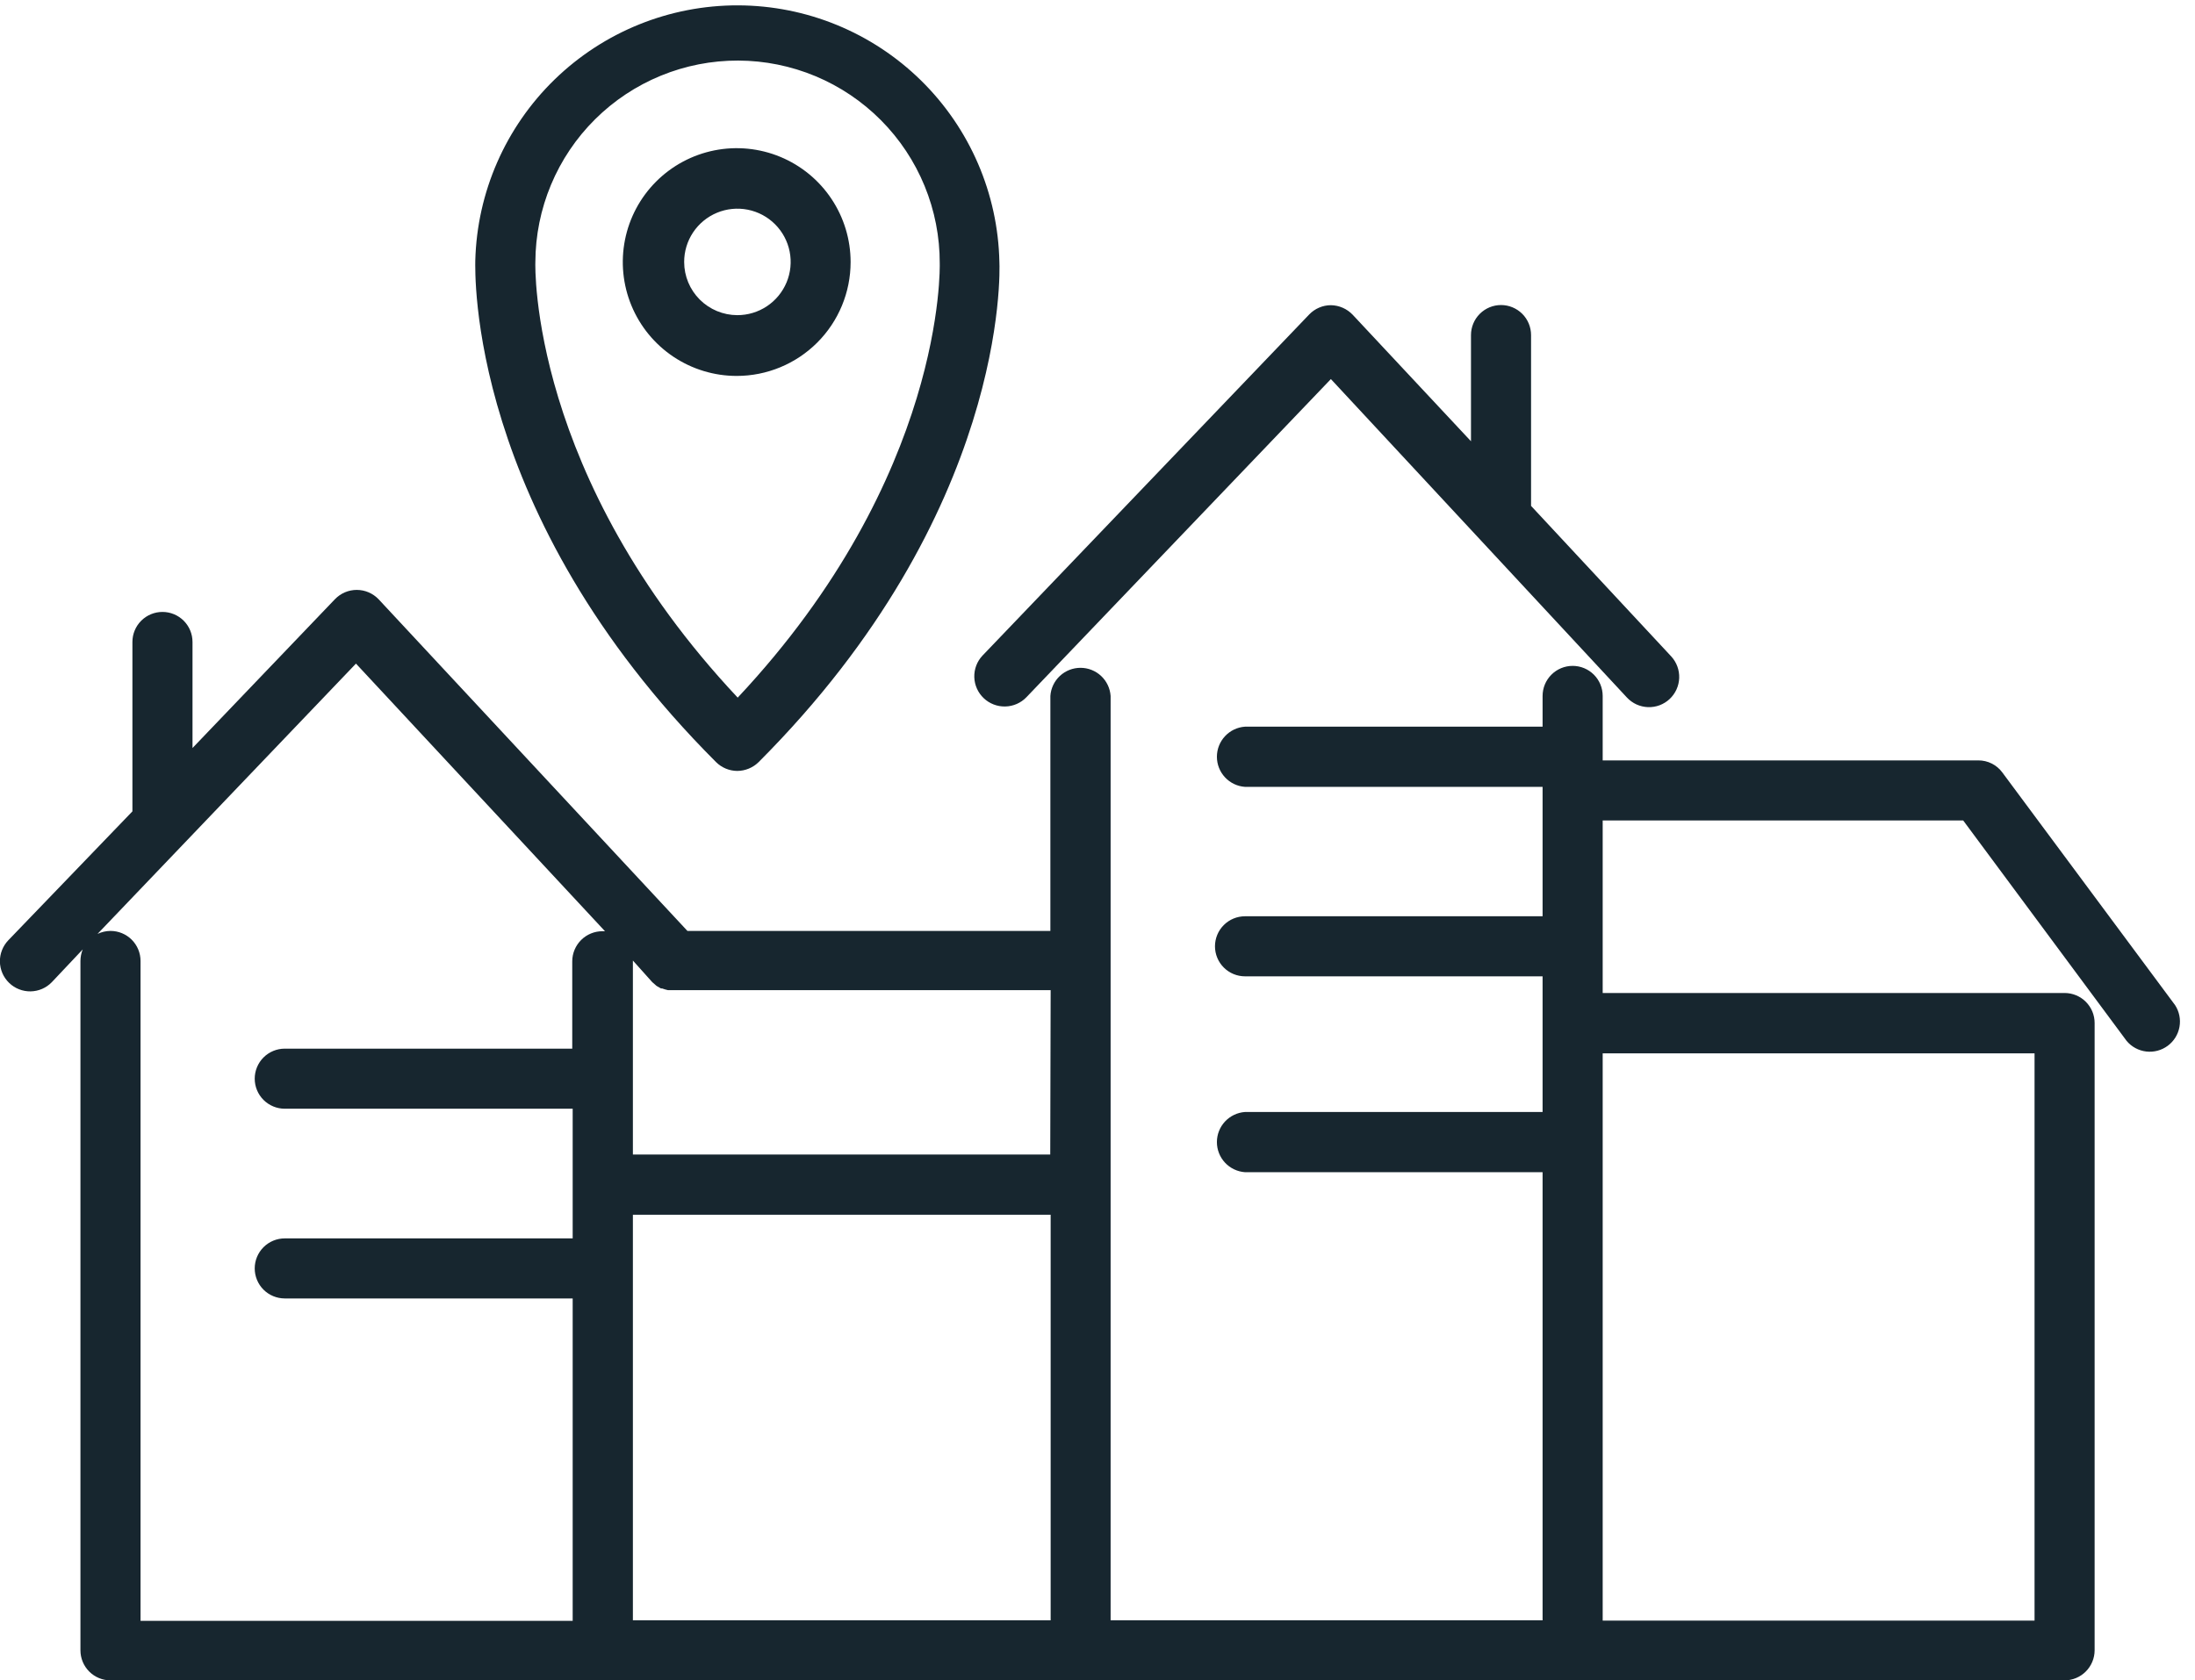 <svg xmlns="http://www.w3.org/2000/svg" width="111" height="85" viewBox="0 0 111 85" fill="none"><g clip-path="url(#clip0_5678_33206)"><path d="M43.015 13.256C43.015 12.117 42.677 11.003 42.044 10.056C41.411 9.108 40.511 8.37 39.459 7.934C38.406 7.498 37.248 7.384 36.131 7.606C35.013 7.829 33.987 8.377 33.181 9.183C32.376 9.988 31.827 11.015 31.605 12.132C31.383 13.249 31.497 14.408 31.933 15.46C32.369 16.513 33.107 17.412 34.054 18.045C35.002 18.678 36.115 19.016 37.255 19.016C38.782 19.016 40.247 18.409 41.328 17.329C42.408 16.249 43.015 14.784 43.015 13.256ZM34.598 13.256C34.596 12.723 34.753 12.201 35.048 11.757C35.344 11.313 35.764 10.967 36.257 10.762C36.749 10.557 37.291 10.504 37.814 10.607C38.337 10.711 38.818 10.967 39.195 11.345C39.572 11.722 39.828 12.202 39.932 12.725C40.036 13.248 39.982 13.79 39.777 14.283C39.572 14.775 39.226 15.195 38.782 15.491C38.338 15.786 37.817 15.943 37.283 15.942C36.572 15.94 35.89 15.656 35.386 15.153C34.883 14.65 34.599 13.968 34.598 13.256Z" fill="#17262F"></path><path d="M37.283 38.997C37.688 38.994 38.075 38.834 38.363 38.551C50.971 25.921 50.561 13.681 50.539 13.256C50.468 9.794 49.046 6.497 46.576 4.071C44.106 1.644 40.785 0.28 37.322 0.271C33.86 0.262 30.531 1.607 28.048 4.02C25.565 6.434 24.124 9.723 24.035 13.184C24.035 13.702 23.603 25.936 36.211 38.551C36.496 38.834 36.881 38.994 37.283 38.997ZM27.073 13.256C27.078 11.913 27.346 10.585 27.864 9.346C28.382 8.107 29.138 6.982 30.091 6.036C31.043 5.089 32.173 4.34 33.415 3.83C34.657 3.32 35.987 3.06 37.33 3.064C38.673 3.068 40.002 3.337 41.24 3.854C42.479 4.372 43.604 5.129 44.55 6.081C45.497 7.034 46.246 8.163 46.756 9.405C47.266 10.648 47.526 11.978 47.522 13.321C47.522 13.429 47.818 24.078 37.305 35.289C26.778 24.078 27.066 13.429 27.073 13.256Z" fill="#17262F"></path><path d="M49.747 35.318C50.041 35.596 50.433 35.747 50.838 35.737C51.242 35.728 51.627 35.559 51.907 35.267L67.302 19.175L82.271 35.282C82.408 35.429 82.572 35.548 82.754 35.632C82.937 35.715 83.134 35.762 83.335 35.77C83.535 35.777 83.736 35.745 83.924 35.675C84.112 35.604 84.284 35.498 84.431 35.361C84.727 35.084 84.901 34.702 84.916 34.297C84.931 33.893 84.785 33.498 84.51 33.201L77.425 25.59V16.95C77.425 16.547 77.265 16.16 76.98 15.875C76.695 15.591 76.309 15.43 75.906 15.43C75.503 15.43 75.117 15.591 74.832 15.875C74.547 16.16 74.387 16.547 74.387 16.95V22.321L68.403 15.92C68.261 15.771 68.09 15.651 67.901 15.568C67.712 15.485 67.508 15.441 67.302 15.438C67.097 15.438 66.895 15.48 66.707 15.561C66.519 15.641 66.349 15.758 66.207 15.906L49.682 33.165C49.406 33.459 49.258 33.851 49.27 34.255C49.282 34.658 49.454 35.04 49.747 35.318Z" fill="#17262F"></path><path d="M109.992 50.842L101.258 39.076C101.118 38.885 100.935 38.73 100.724 38.624C100.512 38.517 100.278 38.463 100.042 38.464H81.047V35.203C81.047 34.8 80.887 34.413 80.602 34.128C80.317 33.843 79.931 33.683 79.528 33.683C79.125 33.683 78.738 33.843 78.454 34.128C78.168 34.413 78.008 34.8 78.008 35.203V36.758H62.96C62.574 36.784 62.213 36.956 61.949 37.239C61.685 37.522 61.538 37.894 61.538 38.281C61.538 38.667 61.685 39.04 61.949 39.322C62.213 39.605 62.574 39.777 62.96 39.803H78.008V46.349H62.96C62.557 46.349 62.17 46.509 61.886 46.794C61.601 47.078 61.441 47.465 61.441 47.868C61.441 48.271 61.601 48.657 61.886 48.942C62.17 49.227 62.557 49.387 62.96 49.387H78.008V56.249H62.96C62.574 56.276 62.213 56.448 61.949 56.73C61.685 57.013 61.538 57.385 61.538 57.772C61.538 58.159 61.685 58.531 61.949 58.814C62.213 59.096 62.574 59.268 62.96 59.295H78.008V81.962H56.163V35.203C56.136 34.817 55.964 34.455 55.681 34.191C55.399 33.928 55.026 33.781 54.64 33.781C54.253 33.781 53.881 33.928 53.598 34.191C53.315 34.455 53.143 34.817 53.117 35.203V47.09H34.763L19.146 30.313C19.003 30.164 18.832 30.045 18.642 29.963C18.452 29.882 18.247 29.84 18.04 29.84C17.834 29.84 17.629 29.882 17.439 29.963C17.249 30.045 17.078 30.164 16.935 30.313L9.735 37.838V32.474C9.735 32.071 9.575 31.684 9.29 31.399C9.005 31.114 8.619 30.954 8.216 30.954C7.813 30.954 7.426 31.114 7.141 31.399C6.856 31.684 6.696 32.071 6.696 32.474V41.042L0.425 47.558C0.285 47.703 0.176 47.873 0.102 48.059C0.028 48.246 -0.008 48.445 -0.005 48.646C-0.001 48.846 0.042 49.044 0.121 49.228C0.201 49.412 0.317 49.579 0.461 49.718C0.605 49.858 0.775 49.968 0.962 50.041C1.148 50.115 1.348 50.151 1.548 50.148C1.749 50.144 1.947 50.102 2.131 50.022C2.315 49.942 2.481 49.827 2.621 49.682L4.183 48.026C4.108 48.212 4.069 48.41 4.068 48.609V83.481C4.068 83.884 4.228 84.27 4.513 84.555C4.798 84.84 5.185 85 5.587 85H104.405C104.807 84.998 105.193 84.838 105.477 84.553C105.762 84.268 105.922 83.883 105.924 83.481V51.749C105.924 51.549 105.885 51.352 105.809 51.167C105.732 50.983 105.62 50.816 105.479 50.675C105.338 50.533 105.171 50.422 104.986 50.345C104.802 50.269 104.604 50.23 104.405 50.23H81.047V41.503H99.278L107.544 52.656C107.794 52.954 108.149 53.145 108.535 53.19C108.921 53.235 109.309 53.132 109.622 52.9C109.934 52.669 110.146 52.327 110.215 51.944C110.284 51.562 110.204 51.167 109.992 50.842ZM53.11 58.402H32.005V48.588L32.985 49.682L33.143 49.819C33.166 49.845 33.193 49.866 33.222 49.884L33.424 49.999H33.482C33.578 50.035 33.676 50.064 33.777 50.086H34.022H53.131L53.11 58.402ZM5.587 47.09C5.361 47.092 5.137 47.143 4.932 47.241L18.001 33.568L30.594 47.105H30.465C30.061 47.105 29.674 47.264 29.388 47.549C29.102 47.834 28.94 48.22 28.938 48.624V53.045H14.401C13.998 53.045 13.611 53.205 13.326 53.49C13.041 53.775 12.881 54.161 12.881 54.564C12.881 54.967 13.041 55.354 13.326 55.639C13.611 55.923 13.998 56.084 14.401 56.084H28.96V62.643H14.401C13.998 62.643 13.611 62.803 13.326 63.088C13.041 63.373 12.881 63.759 12.881 64.162C12.881 64.565 13.041 64.952 13.326 65.237C13.611 65.521 13.998 65.681 14.401 65.681H28.96V81.99H7.107V48.609C7.107 48.207 6.947 47.82 6.662 47.535C6.377 47.25 5.99 47.09 5.587 47.09ZM32.005 61.448H53.131V81.962H32.005V61.448ZM102.886 53.282V81.976H81.047V53.282H102.886Z" fill="#17262F"></path></g><defs><clipPath id="clip0_5678_33206"><rect width="110.288" height="85" fill="white"></rect></clipPath></defs></svg>